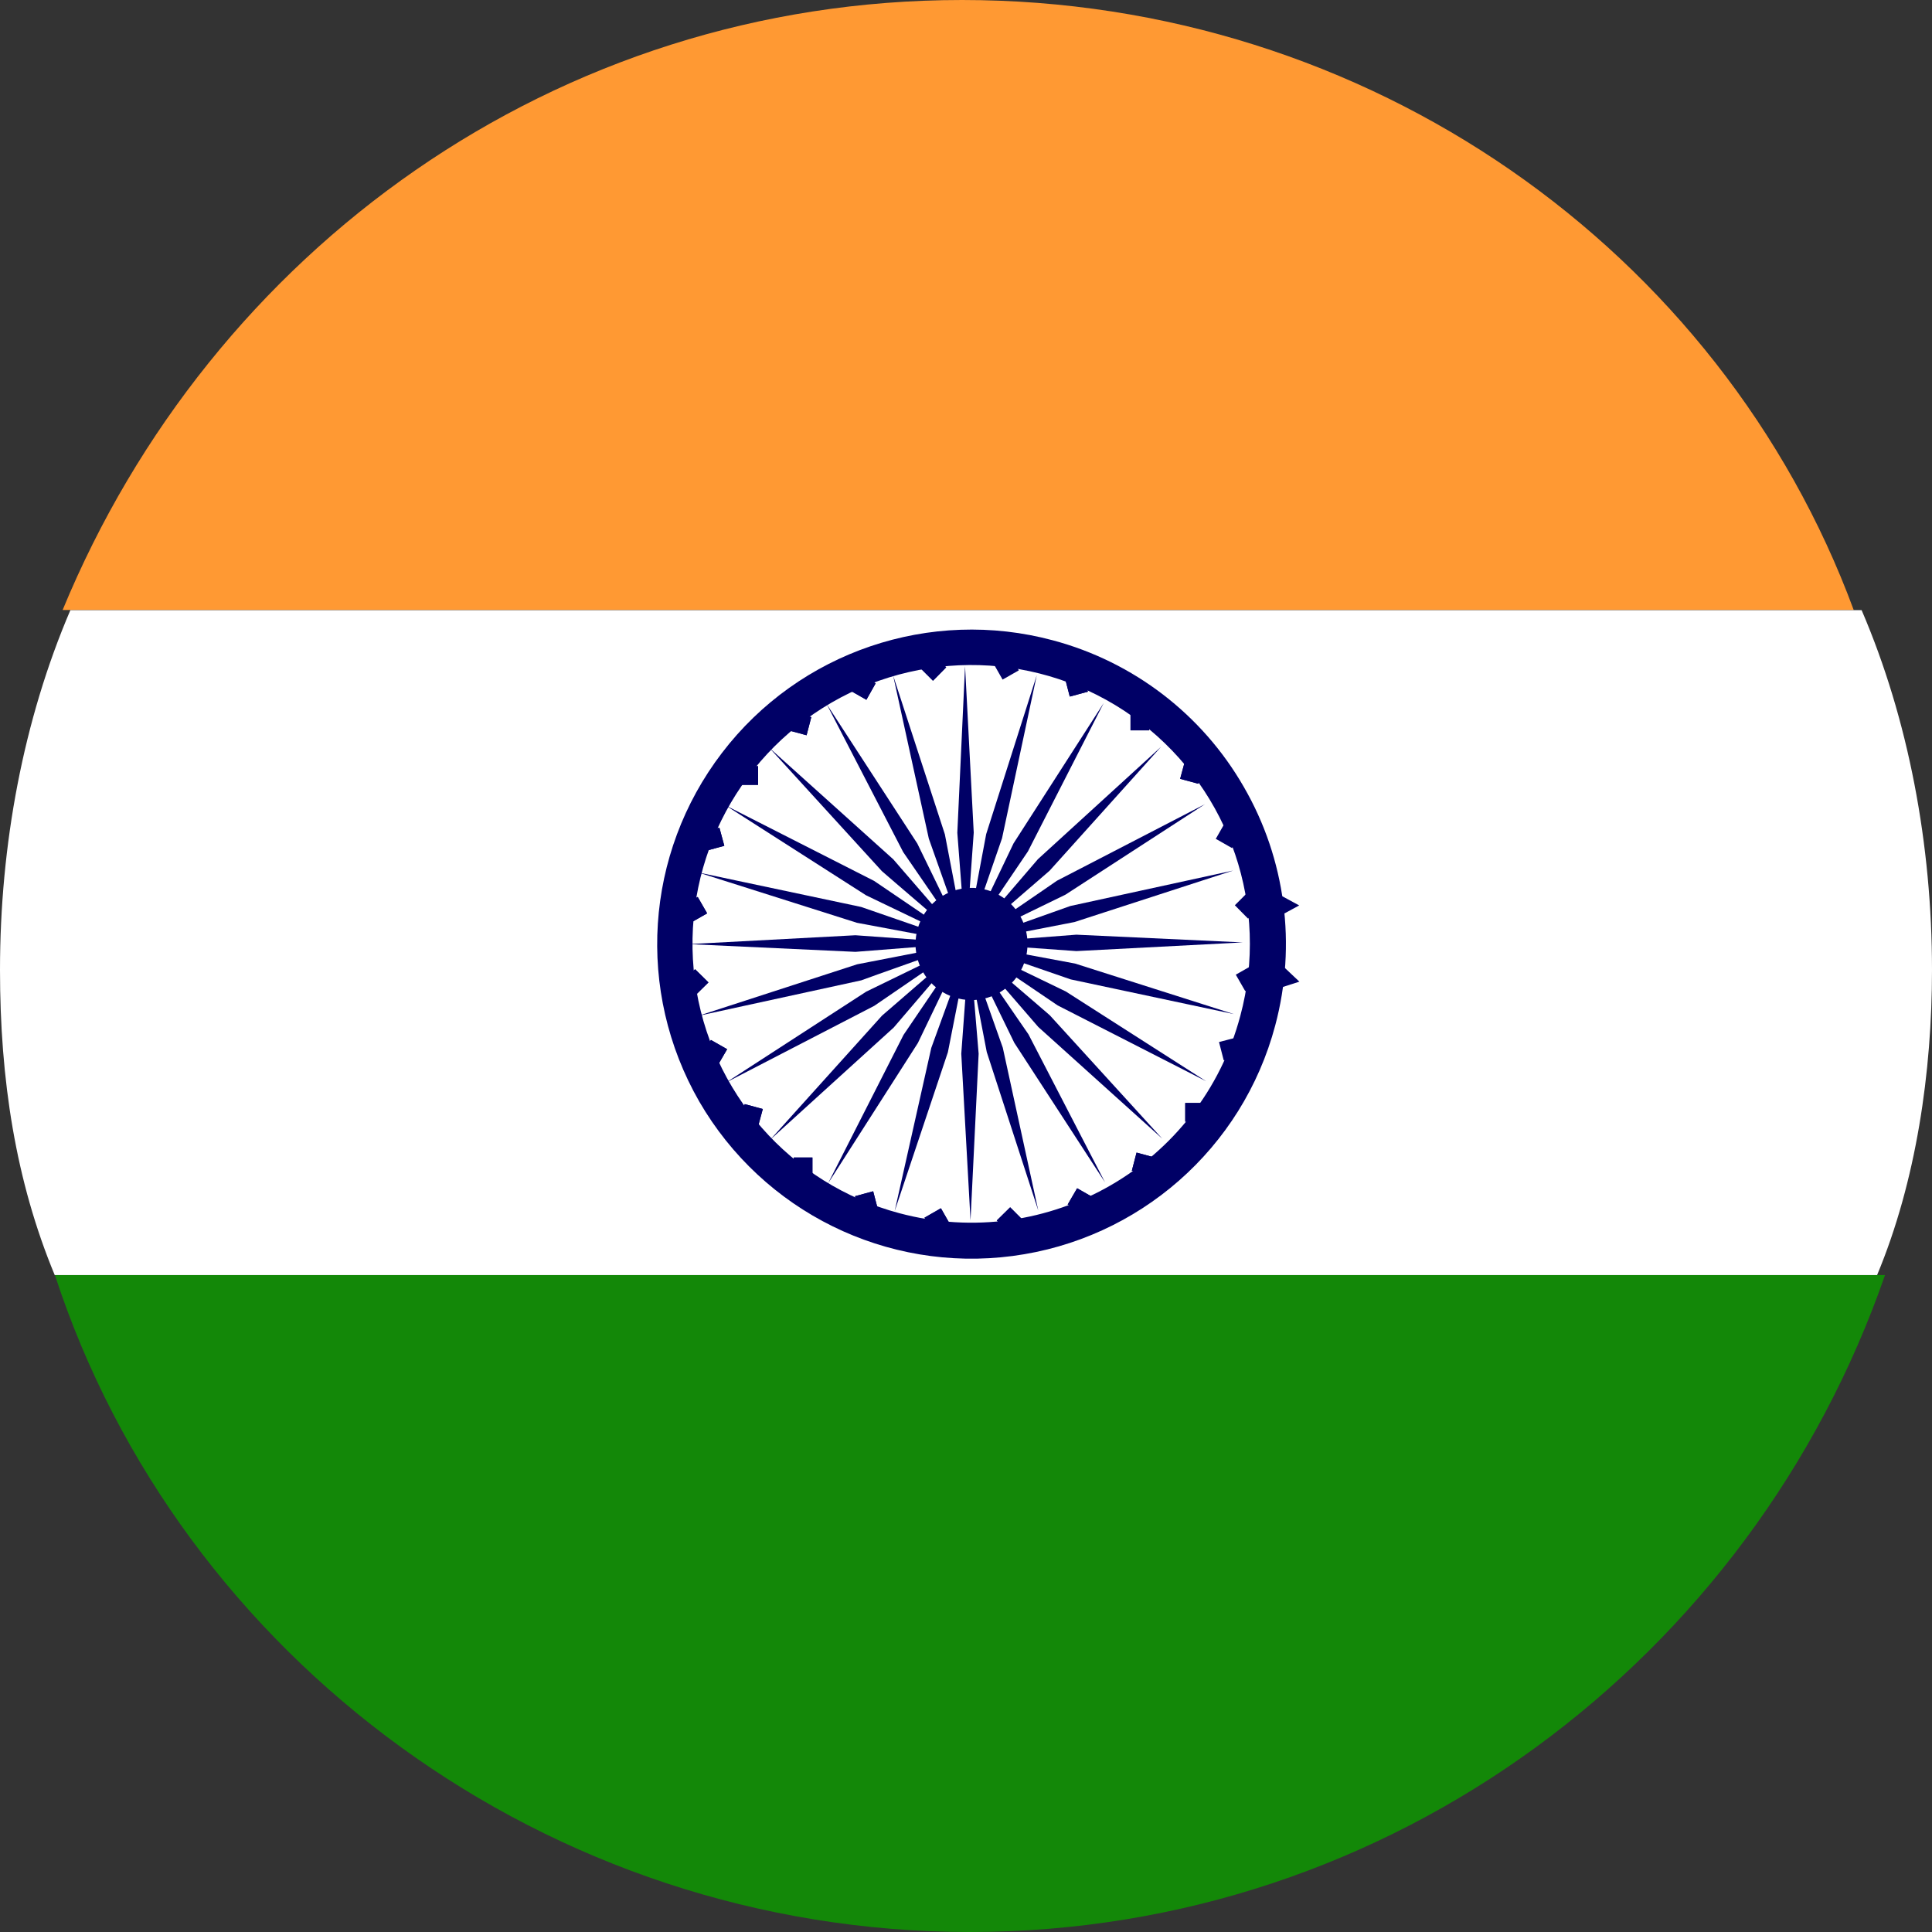 <?xml version="1.0" standalone="no"?><!DOCTYPE svg PUBLIC "-//W3C//DTD SVG 1.1//EN" "http://www.w3.org/Graphics/SVG/1.1/DTD/svg11.dtd"><svg t="1756375027964" class="icon" viewBox="0 0 1024 1024" version="1.1" xmlns="http://www.w3.org/2000/svg" p-id="96124" xmlns:xlink="http://www.w3.org/1999/xlink" width="200" height="200"><rect x="0" y="0" width="1024" height="1024" fill="#333333" stroke="none"/><path d="M509.9 0c-215.5 0-398 132.7-476.7 323.3h949.3C912.1 132.7 725.5 0 509.9 0z" fill="#FF9933" p-id="96125"></path><path d="M29.1 675.8c66.3 203.1 261.2 348.2 485 348.2s414.5-145.1 485-348.2h-970z" fill="#138808" p-id="96126"></path><path d="M1024 514.1c0-66.3-12.4-132.7-37.3-190.7H37.3C12.4 381.5 0 447.8 0 514.1 0 572.2 8.3 626 29 675.8h965.9C1015.7 626 1024 568 1024 514.1z" fill="#FFFFFF" p-id="96127"></path><path d="M660.2 449.5l-15.7-4.9 9-8.6 15.7 4.9-9 8.6z m15.5 37.4l-12.8-7 12.8-7 12.9 7-12.9 7z m-2.6 38.4l-9.2-8.7 15.7-4.9 9.1 8.6-15.6 5zM652 562l-4.7-9.7 17.6-2.5 4.8 9.6c0-0.1-17.7 2.6-17.7 2.6z" fill="#000066" p-id="96128"></path><path d="M653 449.5l-8.6-4.9 4.9-8.6 8.6 4.9-4.9 8.6z m8.5 37.4l-7-7.1 7-7 7 7-7 7.1z m-1.5 38.4l-5-8.7 8.6-4.9 5 8.6c-0.1 0-8.6 5-8.6 5zM648.6 562l-2.5-9.7 9.6-2.5 2.6 9.6-9.7 2.6zM501.5 353.7l-7 7.1-7.1-7.1 7.1-7 7 7z m38.5 1.6l-8.6 4.9-4.9-8.6 8.6-4.9 4.9 8.6z m36.6 11.3l-9.6 2.6-2.5-9.6 9.6-2.6 2.5 9.6z m22.6 10.6h9.9v9.9h-9.9v-9.9z m35.9 38.2l-9.6-2.6 2.6-9.6 9.6 2.6-2.6 9.6z m-6.9 179.1v-9.9h9.9v9.9h-9.9z m-28.3 26l2.5-9.6 9.6 2.6-2.5 9.6-9.6-2.6z m-34 17.9l5-8.6 8.6 4.9-4.9 8.6c-0.1 0-8.7-4.9-8.7-4.9z m-37.6 8.5l7.1-7 7 7-7 7-7.1-7z m-38.3-1.5l8.7-5 4.9 8.6-8.6 4.9c0-0.1-5-8.5-5-8.5zM453.2 634l9.6-2.6 2.5 9.6-9.6 2.6-2.5-9.6z m-32.5-20.5h9.9v9.9h-9.9v-9.9z m-26-28.3l9.6 2.6-2.6 9.6-9.6-2.6 2.6-9.6z m-17.9-34l8.6 4.9-5 8.6-8.6-4.9 5-8.6z m-8.4-37.5l7.1 7-7.1 7-7-7 7-7z m1.4-38.3l5 8.7-8.6 4.9-4.9-8.6 8.5-5z m1.9-34.1l9.6-2.6 2.6 9.6-9.6 2.6-2.6-9.6z m30.1-35.2v9.9h-9.9v-9.9h9.9z m28.2-26l-2.5 9.6-9.6-2.6 2.5-9.6 9.6 2.6z m34.1-17.9l-4.9 8.7-8.6-4.9 4.9-8.6 8.6 4.8z m47.8 137.7l4.2-58.6-4.6-88.2-4.1 88.3 4.5 58.5z m0 0l19.2-55.6 18.4-86.4-26.8 84.2c-0.1 0.1-10.8 57.8-10.8 57.8z" fill="#000066" p-id="96129"></path><path d="M511.9 499.9l32.9-48.6 40.2-78.7-47.8 74.4-25.3 52.9z m0 0l44.4-38.4 59.1-65.7-65.3 59.6-38.2 44.5z m0 0l52.8-25.7 74-48-78.5 40.6c0.1 0-48.3 33.1-48.3 33.1z m0 0l57.6-11.2 84.1-27.3-86.3 18.8-55.4 19.7z" fill="#000066" p-id="96130"></path><path d="M511.9 499.9l58.6 4.2 88.2-4.6-88.2-4.1-58.6 4.5z m0 0l55.6 19.2 86.5 18.4-84.2-26.8-57.9-10.8z m0 0l48.7 33 78.7 40.2-74.4-47.6-53-25.6z m0 0l38.4 44.4 65.7 59.2-59.6-65.4c0.1 0-44.5-38.2-44.5-38.2z m0 0l25.7 52.8 48.1 74-40.6-78.5c0 0.1-33.2-48.3-33.2-48.3z m0 0l11.1 57.7 27.3 84-18.8-86.3-19.6-55.4z" fill="#000066" p-id="96131"></path><path d="M513.8 499.9l-4.3 58.6 4.9 88.3 4.3-88.3-4.9-58.6z m0 0l-20.2 55.5-19.4 86.5 28.2-84.2 11.4-57.8z m-1.9 0l-33 48.6-40 78.7 47.6-74.4 25.4-52.9z m0 0l-44.4 38.4-59.2 65.7 65.4-59.4 38.2-44.7z m0 0l-52.8 25.7-74.2 48.1 78.5-40.6 48.5-33.2z m0 0l-57.6 11.2-84.1 27.3 86.3-18.8c-0.1-0.1 55.4-19.7 55.4-19.7z m0 0l-58.5-4.2-88.3 4.7 88.3 4.1 58.5-4.6z m0 0l-55.5-19.2-86.4-18.3 84.2 26.7 57.7 10.8z m0 0l-48.6-33-78.7-40 74.4 47.6c-0.1 0 52.9 25.4 52.9 25.4z m0 0l-38.4-44.4-65.7-59.1 59.6 65.3c-0.1 0 44.5 38.2 44.5 38.2z m0 0l-25.7-52.8-48.1-74 40.6 78.5 33.2 48.3z m0 0l-11.1-57.7-27.4-84.1 18.9 86.4 19.6 55.4z" fill="#000066" p-id="96132"></path><path d="M558.1 339.4c-65.1-17.5-134.4 6-175.4 59.6S337 525.3 370.6 583.8c33.8 58.4 99.3 90.7 166.1 81.9 66.9-8.8 121.9-57 139.2-122.2 11.4-42.7 5.5-88.2-16.7-126.5-22-38.3-58.4-66.2-101.1-77.6zM476.6 643c-57.7-15.4-100.4-64.1-108.3-123.5-7.8-59.2 20.9-117.3 72.6-147.2s116.4-25.7 163.8 10.7 68.2 97.8 52.7 155.4C636.5 617.3 555.5 664.1 476.6 643z" fill="#000066" p-id="96133"></path><path d="M543.6 508c-3.1 11.6-12.9 20.2-24.8 21.8-11.9 1.6-23.6-4.2-29.6-14.6-6-10.4-5.1-23.4 2.2-33 7.3-9.6 19.6-13.7 31.3-10.6 15.8 4.3 25.1 20.5 20.9 36.4z m33-141.4l-9.6 2.6-2.5-9.6 9.6-2.6 2.5 9.6z m22.6 10.6h9.9v9.9h-9.9v-9.9z m35.9 38.2l-9.6-2.6 2.6-9.6 9.6 2.6-2.6 9.6z m-6.9 179.1v-9.9h9.9v9.9h-9.9z m-28.3 26l2.5-9.6 9.6 2.6-2.5 9.6-9.6-2.6z m-34 17.9l5-8.6 8.6 4.9-4.9 8.6c-0.1 0-8.7-4.9-8.7-4.9z m-37.6 8.5l7.1-7 7 7-7 7-7.1-7z m-38.3-1.5l8.7-5 4.9 8.6-8.6 4.9c0-0.1-5-8.5-5-8.5zM453.2 634l9.6-2.6 2.5 9.6-9.6 2.6-2.5-9.6z m-32.5-20.5h9.9v9.9h-9.9v-9.9z m-26-28.3l9.6 2.6-2.6 9.6-9.6-2.6 2.6-9.6z m-17.9-34l8.6 4.9-5 8.6-8.6-4.9 5-8.6z m-8.4-37.5l7.1 7-7.1 7-7-7 7-7z m1.4-38.3l5 8.7-8.6 4.9-4.9-8.6 8.5-5z m1.9-34.1l9.6-2.6 2.6 9.6-9.6 2.6-2.6-9.6z m30.1-35.2v9.9h-9.9v-9.9h9.9z m28.2-26l-2.5 9.6-9.6-2.6 2.5-9.6 9.6 2.6z m34.1-17.9l-4.9 8.7-8.6-4.9 4.9-8.6 8.6 4.8z m37.4-8.5l-7 7.1-7.1-7.1 7.1-7 7 7z" fill="#000066" p-id="96134"></path></svg>